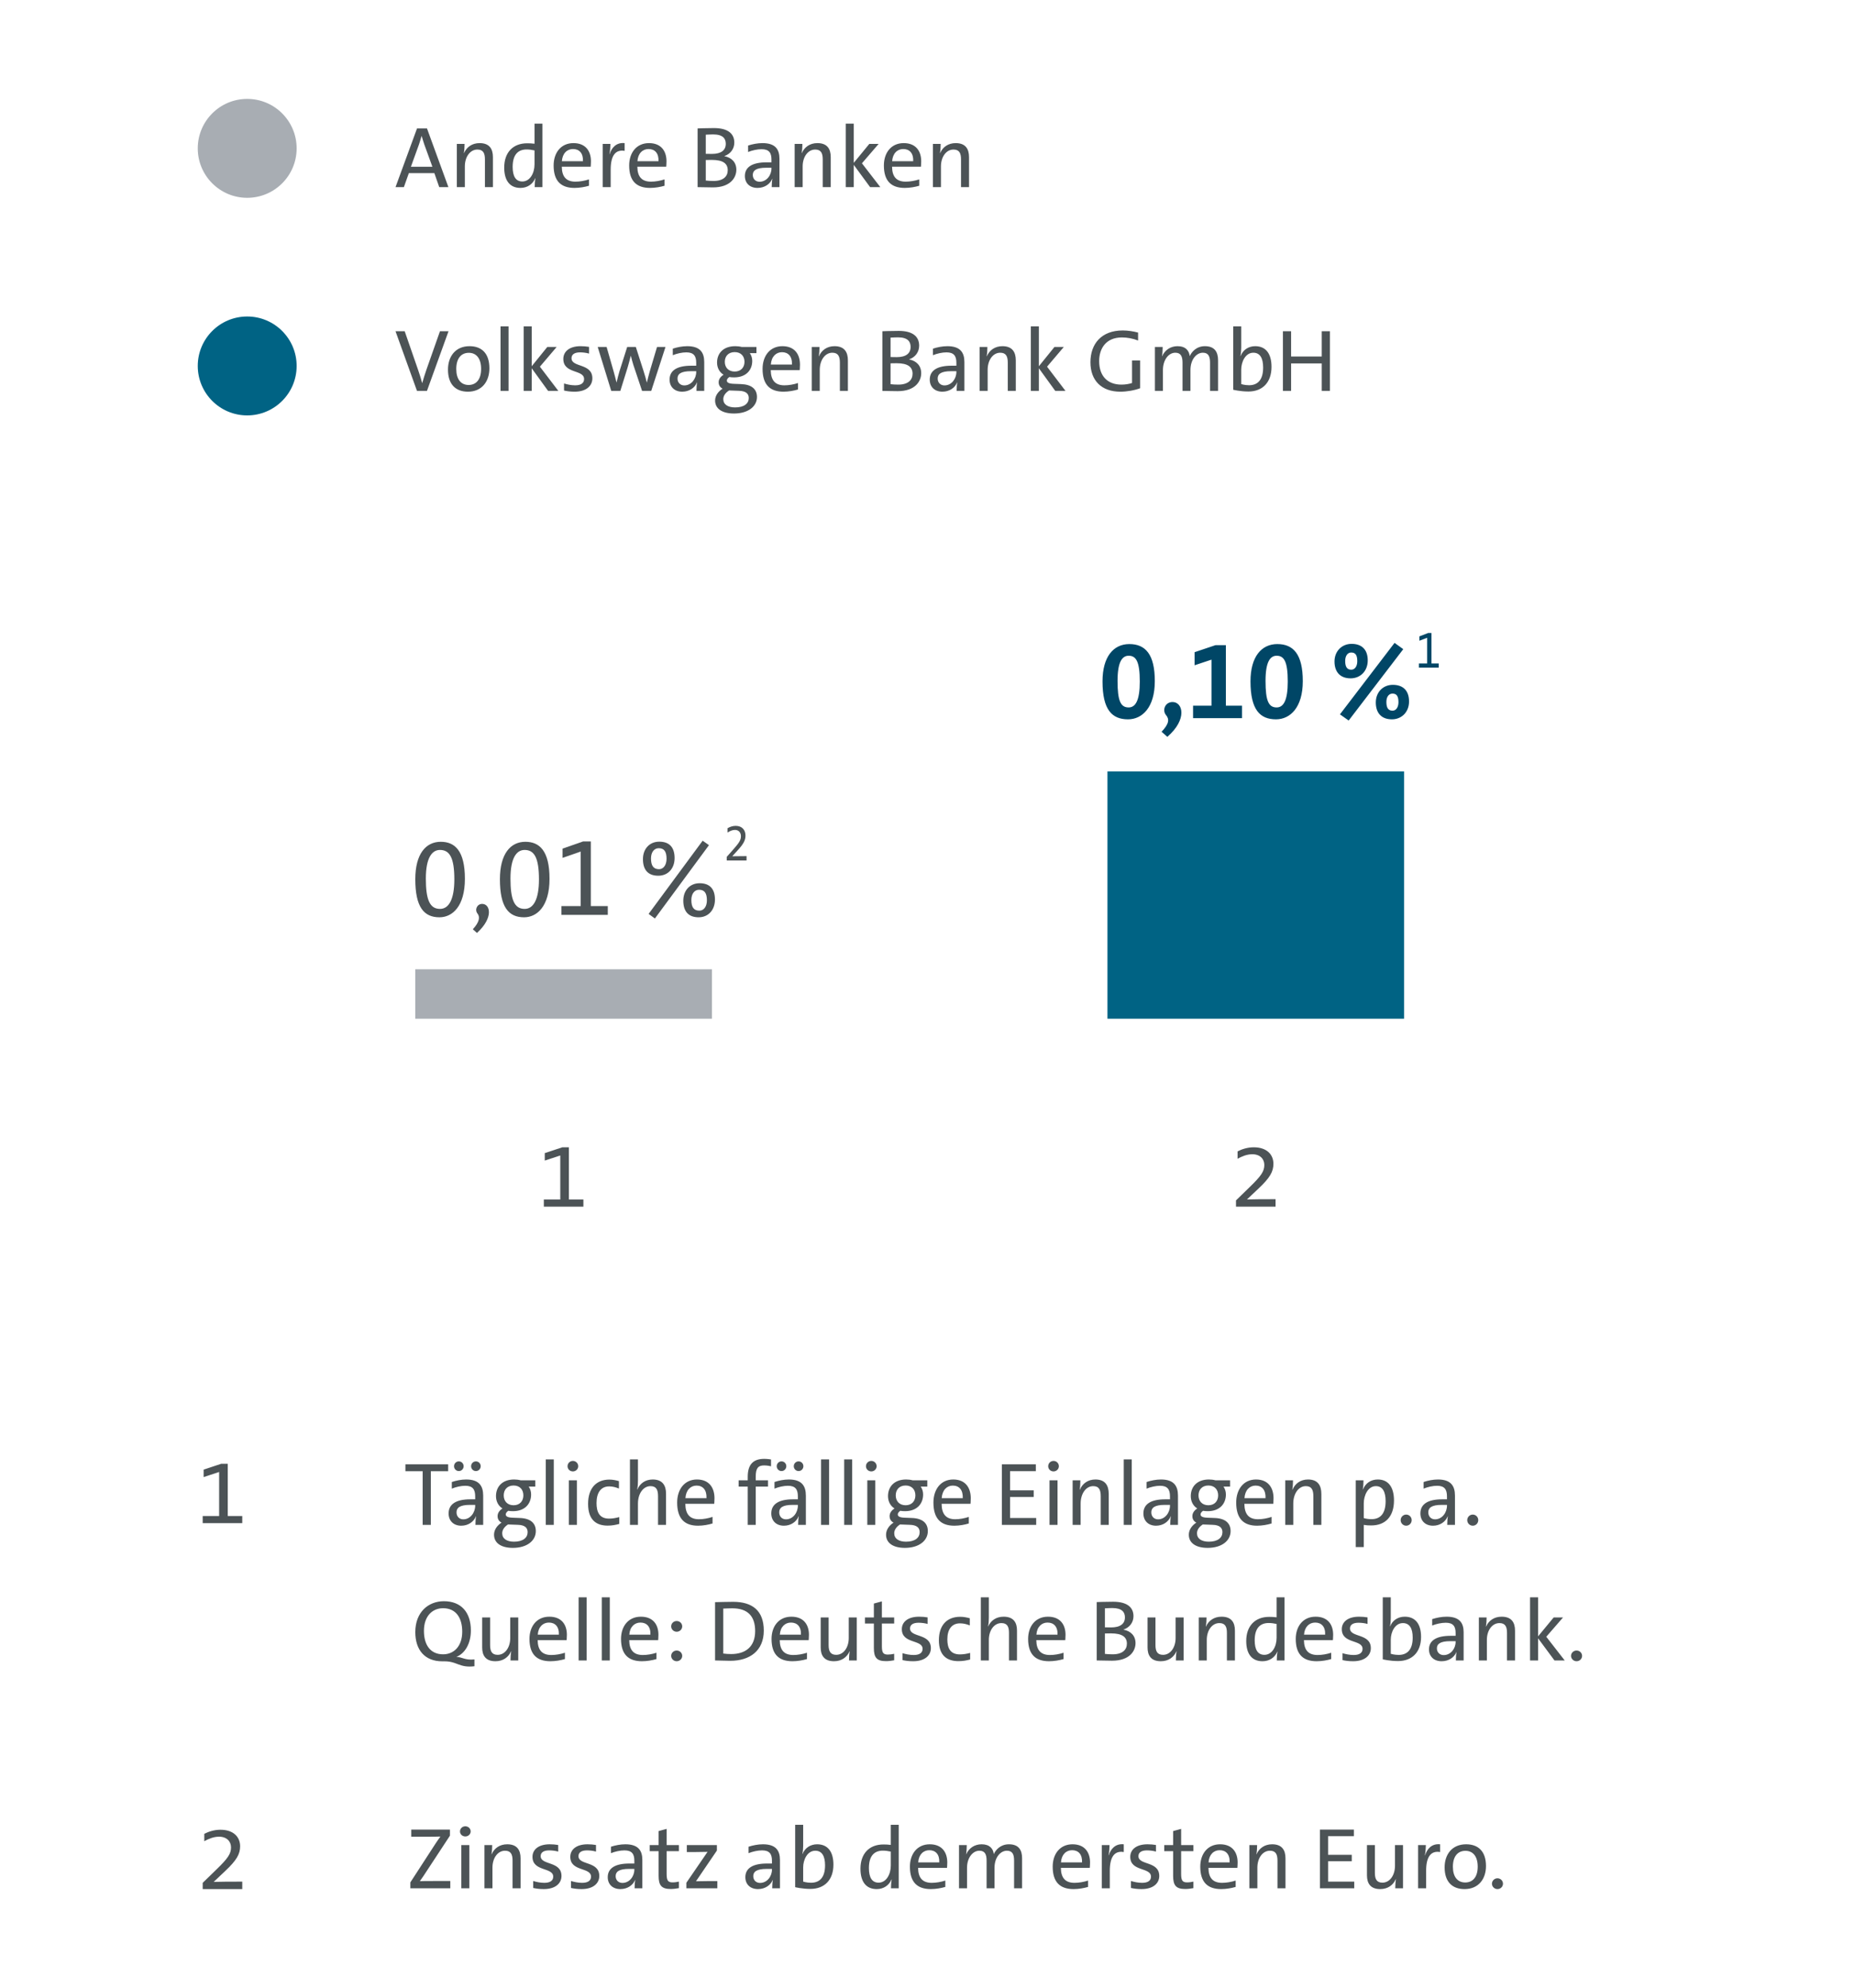 <?xml version="1.0" encoding="UTF-8"?>
<svg width="375px" height="402px" viewBox="0 0 375 402" version="1.1" xmlns="http://www.w3.org/2000/svg" xmlns:xlink="http://www.w3.org/1999/xlink">
    <!-- Generator: Sketch 52.2 (67145) - http://www.bohemiancoding.com/sketch -->
    <title>TG_Zinsvergleich_mobile</title>
    <desc>Created with Sketch.</desc>
    <g id="TG_Zinsvergleich_mobile" stroke="none" stroke-width="1" fill="none" fill-rule="evenodd">
        <rect fill="#FFFFFF" x="0" y="0" width="375" height="402"></rect>
        <polygon id="rect_1_mobil" fill="#006384" points="224 156 284 156 284 206 224 206"></polygon>
        <polygon id="rect_2_mobil" fill="#A8ADB3" points="84 196 144 196 144 206 84 206"></polygon>
        <circle id="Oval_1_mobil" fill="#A8ADB3" cx="50" cy="30" r="10"></circle>
        <circle id="Oval_2_mobil" fill="#006384" cx="50" cy="74" r="10"></circle>
        <path d="M90.696,37.842 L88.844,37.842 L87.856,35.009 L82.696,35.009 L81.69,37.842 L80,37.842 L84.35,25.968 L86.364,25.968 L90.696,37.842 Z M87.46,33.725 L85.806,29.169 C85.609,28.589 85.447,28.026 85.285,27.498 L85.267,27.498 C85.123,28.026 84.943,28.589 84.764,29.152 L83.11,33.725 L87.46,33.725 Z M99.702,37.842 L98.084,37.842 L98.084,32.23 C98.084,30.981 97.742,30.242 96.556,30.242 C95.1,30.242 94.021,31.702 94.021,33.655 L94.021,37.842 L92.404,37.842 L92.404,29.099 L93.967,29.099 C93.967,29.627 93.932,30.418 93.824,30.946 L93.86,30.946 C94.381,29.75 95.477,28.94 97.005,28.94 C99.001,28.94 99.702,30.119 99.702,31.773 L99.702,37.842 Z M109.715,37.842 L108.151,37.842 C108.151,37.349 108.187,36.575 108.294,36.065 L108.258,36.047 C107.773,37.226 106.677,38 105.274,38 C103.063,38 101.985,36.434 101.985,33.884 C101.985,30.858 103.728,28.976 106.623,28.976 C107.09,28.976 107.557,28.993 108.115,29.064 L108.115,25 L109.715,25 L109.715,37.842 Z M108.115,33.233 L108.115,30.418 C107.557,30.295 107.036,30.225 106.515,30.225 C104.825,30.225 103.693,31.227 103.693,33.743 C103.693,35.625 104.304,36.698 105.652,36.698 C107.18,36.698 108.115,35.045 108.115,33.233 Z M119.134,36.276 L119.134,37.56 C118.307,37.806 117.229,38 116.204,38 C113.454,38 111.98,36.593 111.98,33.461 C111.98,30.911 113.436,28.94 115.988,28.94 C118.469,28.94 119.53,30.576 119.53,32.617 C119.53,33.127 119.476,33.708 119.476,33.708 L113.633,33.708 C113.651,35.713 114.514,36.733 116.384,36.733 C117.3,36.733 118.253,36.558 119.134,36.276 Z M113.651,32.599 L117.912,32.599 C117.984,30.963 117.157,30.137 115.898,30.137 C114.73,30.137 113.759,30.981 113.651,32.599 Z M126.342,28.94 L126.342,30.506 C124.437,30.189 123.52,31.526 123.52,34.323 L123.52,37.842 L121.902,37.842 L121.902,29.099 L123.466,29.099 C123.466,29.644 123.412,30.453 123.269,31.175 L123.305,31.175 C123.682,29.961 124.581,28.765 126.342,28.94 Z M134.414,36.276 L134.414,37.56 C133.587,37.806 132.508,38 131.484,38 C128.733,38 127.259,36.593 127.259,33.461 C127.259,30.911 128.715,28.94 131.268,28.94 C133.749,28.94 134.809,30.576 134.809,32.617 C134.809,33.127 134.755,33.708 134.755,33.708 L128.913,33.708 C128.931,35.713 129.794,36.733 131.663,36.733 C132.58,36.733 133.533,36.558 134.414,36.276 Z M128.931,32.599 L133.191,32.599 C133.263,30.963 132.436,30.137 131.178,30.137 C130.01,30.137 129.039,30.981 128.931,32.599 Z M141.101,37.842 L141.101,25.968 C141.101,25.968 142.791,25.897 144.408,25.897 C147.249,25.897 148.525,27.041 148.525,28.835 C148.525,30.066 147.788,31.122 146.512,31.562 L146.512,31.579 C147.986,31.861 148.938,32.828 148.938,34.323 C148.938,35.889 147.77,37.894 144.193,37.894 C143.33,37.894 142.287,37.859 141.101,37.842 Z M142.755,27.234 L142.755,31.104 C143.096,31.122 143.42,31.122 143.995,31.122 C145.865,31.122 146.799,30.383 146.799,29.081 C146.799,28.026 146.224,27.181 144.247,27.181 C143.797,27.181 143.222,27.217 142.755,27.234 Z M142.755,32.353 L142.755,36.505 C143.078,36.558 143.797,36.593 144.319,36.593 C146.332,36.593 147.195,35.643 147.195,34.429 C147.195,33.092 146.278,32.336 143.977,32.336 C143.689,32.336 143.042,32.336 142.755,32.353 Z M157.657,37.842 L156.093,37.842 C156.093,37.226 156.129,36.645 156.219,36.171 L156.183,36.171 C155.751,37.226 154.637,38 153.217,38 C151.671,38 150.664,37.05 150.664,35.59 C150.664,33.76 152.192,32.828 155.05,32.828 L156.039,32.828 L156.039,32.248 C156.039,30.911 155.554,30.172 154.044,30.172 C153.181,30.172 152.138,30.401 151.311,30.735 L151.311,29.433 C152.174,29.152 153.217,28.94 154.223,28.94 C156.83,28.94 157.657,30.207 157.657,32.107 L157.657,37.842 Z M156.039,34.077 L156.039,33.919 L154.978,33.919 C152.911,33.919 152.264,34.499 152.264,35.379 C152.264,36.171 152.803,36.751 153.63,36.751 C155.068,36.751 156.039,35.414 156.039,34.077 Z M168.029,37.842 L166.411,37.842 L166.411,32.23 C166.411,30.981 166.07,30.242 164.883,30.242 C163.427,30.242 162.349,31.702 162.349,33.655 L162.349,37.842 L160.731,37.842 L160.731,29.099 L162.295,29.099 C162.295,29.627 162.259,30.418 162.151,30.946 L162.187,30.946 C162.708,29.75 163.805,28.94 165.333,28.94 C167.328,28.94 168.029,30.119 168.029,31.773 L168.029,37.842 Z M178.06,37.842 L175.993,37.842 L172.685,33.338 L172.685,37.842 L171.067,37.842 L171.067,25 L172.685,25 L172.685,32.934 L175.831,29.099 L177.718,29.099 L174.339,33.022 L178.06,37.842 Z M185.933,36.276 L185.933,37.56 C185.106,37.806 184.028,38 183.003,38 C180.253,38 178.779,36.593 178.779,33.461 C178.779,30.911 180.235,28.94 182.788,28.94 C185.268,28.94 186.329,30.576 186.329,32.617 C186.329,33.127 186.275,33.708 186.275,33.708 L180.433,33.708 C180.451,35.713 181.313,36.733 183.183,36.733 C184.1,36.733 185.053,36.558 185.933,36.276 Z M180.451,32.599 L184.711,32.599 C184.783,30.963 183.956,30.137 182.698,30.137 C181.529,30.137 180.559,30.981 180.451,32.599 Z M196,37.842 L194.382,37.842 L194.382,32.23 C194.382,30.981 194.041,30.242 192.854,30.242 C191.398,30.242 190.32,31.702 190.32,33.655 L190.32,37.842 L188.702,37.842 L188.702,29.099 L190.266,29.099 C190.266,29.627 190.23,30.418 190.122,30.946 L190.158,30.946 C190.679,29.75 191.776,28.94 193.304,28.94 C195.299,28.94 196,30.119 196,31.773 L196,37.842 Z" id="andere_mobil" fill="#4C5356"></path>
        <path d="M90.719,66.983 L86.359,79.044 L84.342,79.044 L80,66.983 L81.856,66.983 L84.576,74.827 C84.846,75.577 85.152,76.596 85.387,77.454 L85.405,77.454 C85.639,76.632 85.945,75.631 86.251,74.756 L88.99,66.983 L90.719,66.983 Z M98.988,74.47 C98.988,77.132 97.475,79.205 94.647,79.205 C92.214,79.205 90.611,77.775 90.611,74.738 C90.611,72.075 92.124,70.003 94.971,70.003 C97.403,70.003 98.988,71.432 98.988,74.47 Z M97.313,74.595 C97.313,72.522 96.376,71.343 94.827,71.343 C93.295,71.343 92.287,72.45 92.287,74.613 C92.287,76.685 93.223,77.847 94.791,77.847 C96.214,77.847 97.313,76.846 97.313,74.595 Z M102.862,79.044 L101.24,79.044 L101.24,66 L102.862,66 L102.862,79.044 Z M112.932,79.044 L110.86,79.044 L107.546,74.47 L107.546,79.044 L105.924,79.044 L105.924,66 L107.546,66 L107.546,74.059 L110.698,70.163 L112.59,70.163 L109.203,74.148 L112.932,79.044 Z M119.148,70.145 L119.148,71.503 C118.625,71.343 117.923,71.253 117.328,71.253 C116.175,71.253 115.599,71.7 115.599,72.433 C115.599,74.362 119.814,73.398 119.814,76.507 C119.814,77.99 118.625,79.205 116.229,79.205 C115.4,79.205 114.698,79.115 114.085,78.972 L114.085,77.543 C114.716,77.74 115.544,77.918 116.337,77.918 C117.562,77.918 118.139,77.436 118.139,76.65 C118.139,74.666 113.941,75.667 113.941,72.576 C113.941,71.146 115.094,70.003 117.436,70.003 C118.013,70.003 118.643,70.056 119.148,70.145 Z M134.605,70.163 L131.722,79.044 L129.867,79.044 L128.101,73.773 C127.921,73.183 127.741,72.54 127.597,71.95 L127.579,71.95 C127.399,72.701 127.182,73.487 126.966,74.237 L125.471,79.044 L123.633,79.044 L120.895,70.163 L122.697,70.163 L124.102,75.059 C124.318,75.863 124.552,76.685 124.696,77.329 L124.714,77.329 C124.876,76.596 125.093,75.774 125.309,75.041 L126.858,70.163 L128.606,70.163 L130.173,75.041 C130.515,76.131 130.677,76.703 130.822,77.346 L130.84,77.346 C131.002,76.614 131.2,75.953 131.434,75.059 L132.893,70.163 L134.605,70.163 Z M142.442,79.044 L140.874,79.044 C140.874,78.419 140.91,77.829 141,77.346 L140.964,77.346 C140.532,78.419 139.415,79.205 137.992,79.205 C136.442,79.205 135.434,78.24 135.434,76.757 C135.434,74.898 136.965,73.951 139.829,73.951 L140.82,73.951 L140.82,73.362 C140.82,72.004 140.334,71.253 138.82,71.253 C137.956,71.253 136.911,71.486 136.082,71.825 L136.082,70.503 C136.947,70.217 137.992,70.003 139.001,70.003 C141.613,70.003 142.442,71.289 142.442,73.219 L142.442,79.044 Z M140.82,75.22 L140.82,75.059 L139.757,75.059 C137.685,75.059 137.037,75.649 137.037,76.542 C137.037,77.346 137.577,77.936 138.406,77.936 C139.847,77.936 140.82,76.578 140.82,75.22 Z M152.999,71.414 L151.665,71.414 C151.99,71.879 152.152,72.415 152.152,72.987 C152.152,74.845 150.891,76.31 148.495,76.31 C148.134,76.31 147.828,76.292 147.522,76.239 C147.198,76.453 147.017,76.721 147.017,76.953 C147.017,77.329 147.36,77.579 148.423,77.614 L149.864,77.668 C152.026,77.74 153.107,78.687 153.107,80.277 C153.107,82.207 151.305,83.618 148.459,83.618 C146.099,83.618 144.639,82.671 144.639,80.992 C144.639,79.973 145.324,79.115 146.153,78.597 C145.612,78.293 145.36,77.865 145.36,77.293 C145.36,76.703 145.72,76.167 146.351,75.774 C145.45,75.22 145.036,74.291 145.036,73.308 C145.036,71.45 146.297,70.003 148.711,70.003 C149.179,70.003 149.63,70.056 150.026,70.163 L152.999,70.163 L152.999,71.414 Z M147.936,78.972 C147.774,78.972 147.612,78.972 147.468,78.955 C146.711,79.437 146.297,80.062 146.297,80.706 C146.297,81.796 147.234,82.385 148.693,82.385 C150.53,82.385 151.449,81.581 151.449,80.491 C151.449,79.634 150.909,79.062 149.432,79.026 L147.936,78.972 Z M150.585,73.165 C150.585,72.022 149.864,71.2 148.603,71.2 C147.342,71.2 146.603,72.022 146.603,73.165 C146.603,74.309 147.342,75.131 148.603,75.131 C149.846,75.131 150.585,74.309 150.585,73.165 Z M161.412,77.454 L161.412,78.758 C160.583,79.008 159.502,79.205 158.475,79.205 C155.719,79.205 154.242,77.775 154.242,74.595 C154.242,72.004 155.701,70.003 158.259,70.003 C160.745,70.003 161.808,71.664 161.808,73.737 C161.808,74.255 161.754,74.845 161.754,74.845 L155.899,74.845 C155.917,76.882 156.782,77.918 158.655,77.918 C159.574,77.918 160.529,77.74 161.412,77.454 Z M155.917,73.719 L160.187,73.719 C160.259,72.057 159.43,71.218 158.169,71.218 C156.998,71.218 156.025,72.075 155.917,73.719 Z M171.5,79.044 L169.879,79.044 L169.879,73.344 C169.879,72.075 169.537,71.325 168.348,71.325 C166.888,71.325 165.808,72.808 165.808,74.791 L165.808,79.044 L164.186,79.044 L164.186,70.163 L165.754,70.163 C165.754,70.699 165.717,71.503 165.609,72.04 L165.645,72.04 C166.168,70.824 167.267,70.003 168.798,70.003 C170.798,70.003 171.5,71.2 171.5,72.879 L171.5,79.044 Z M178.472,79.044 L178.472,66.983 C178.472,66.983 180.166,66.911 181.787,66.911 C184.634,66.911 185.913,68.073 185.913,69.895 C185.913,71.146 185.174,72.218 183.895,72.665 L183.895,72.683 C185.372,72.969 186.327,73.951 186.327,75.47 C186.327,77.061 185.156,79.098 181.571,79.098 C180.706,79.098 179.661,79.062 178.472,79.044 Z M180.13,68.269 L180.13,72.2 C180.472,72.218 180.796,72.218 181.373,72.218 C183.246,72.218 184.183,71.468 184.183,70.145 C184.183,69.073 183.607,68.216 181.625,68.216 C181.175,68.216 180.598,68.251 180.13,68.269 Z M180.13,73.469 L180.13,77.686 C180.454,77.74 181.175,77.775 181.697,77.775 C183.715,77.775 184.58,76.81 184.58,75.577 C184.58,74.219 183.661,73.451 181.355,73.451 C181.067,73.451 180.418,73.451 180.13,73.469 Z M195.065,79.044 L193.497,79.044 C193.497,78.419 193.533,77.829 193.623,77.346 L193.587,77.346 C193.155,78.419 192.038,79.205 190.615,79.205 C189.065,79.205 188.057,78.24 188.057,76.757 C188.057,74.898 189.588,73.951 192.452,73.951 L193.443,73.951 L193.443,73.362 C193.443,72.004 192.957,71.253 191.444,71.253 C190.579,71.253 189.534,71.486 188.705,71.825 L188.705,70.503 C189.57,70.217 190.615,70.003 191.624,70.003 C194.236,70.003 195.065,71.289 195.065,73.219 L195.065,79.044 Z M193.443,75.22 L193.443,75.059 L192.38,75.059 C190.309,75.059 189.66,75.649 189.66,76.542 C189.66,77.346 190.2,77.936 191.029,77.936 C192.47,77.936 193.443,76.578 193.443,75.22 Z M205.46,79.044 L203.838,79.044 L203.838,73.344 C203.838,72.075 203.496,71.325 202.307,71.325 C200.848,71.325 199.767,72.808 199.767,74.791 L199.767,79.044 L198.145,79.044 L198.145,70.163 L199.713,70.163 C199.713,70.699 199.677,71.503 199.568,72.04 L199.605,72.04 C200.127,70.824 201.226,70.003 202.757,70.003 C204.757,70.003 205.46,71.2 205.46,72.879 L205.46,79.044 Z M215.512,79.044 L213.44,79.044 L210.126,74.47 L210.126,79.044 L208.504,79.044 L208.504,66 L210.126,66 L210.126,74.059 L213.278,70.163 L215.17,70.163 L211.783,74.148 L215.512,79.044 Z M230.609,72.897 L230.609,78.508 C229.402,78.955 227.925,79.205 226.592,79.205 C222.79,79.205 220.556,76.935 220.556,73.255 C220.556,69.52 222.79,66.822 227.096,66.822 C228.141,66.822 229.258,67.001 230.195,67.251 L230.195,68.859 C229.168,68.448 227.979,68.234 226.934,68.234 C223.655,68.234 222.322,70.521 222.322,73.022 C222.322,76.024 223.997,77.775 226.826,77.775 C227.637,77.775 228.321,77.65 228.97,77.454 L228.97,72.897 L230.609,72.897 Z M246.373,79.044 L244.751,79.044 L244.751,73.344 C244.751,72.075 244.427,71.325 243.292,71.325 C242.013,71.325 240.788,72.665 240.788,74.827 L240.788,79.044 L239.184,79.044 L239.184,73.344 C239.184,72.075 238.842,71.325 237.725,71.325 C236.356,71.325 235.221,72.79 235.221,74.827 L235.221,79.044 L233.6,79.044 L233.6,70.163 L235.167,70.163 C235.167,70.699 235.131,71.503 235.041,72.04 L235.059,72.057 C235.581,70.807 236.734,70.003 238.176,70.003 C239.815,70.003 240.518,70.914 240.644,72.022 C241.004,71.182 241.977,70.003 243.706,70.003 C245.706,70.003 246.373,71.2 246.373,72.879 L246.373,79.044 Z M251.057,66 L251.057,70.306 C251.057,70.824 251.003,71.521 250.894,71.968 L250.931,71.986 C251.417,70.735 252.534,70.003 253.885,70.003 C255.993,70.003 257.182,71.468 257.182,74.184 C257.182,77.293 255.398,79.169 252.516,79.169 C250.858,79.169 249.435,78.812 249.435,78.812 L249.435,66 L251.057,66 Z M251.057,74.738 L251.057,77.668 C251.057,77.668 251.759,77.9 252.642,77.9 C254.335,77.9 255.488,76.882 255.488,74.327 C255.488,72.415 254.858,71.325 253.507,71.325 C251.885,71.325 251.057,73.201 251.057,74.738 Z M269,79.044 L267.343,79.044 L267.343,73.487 L261.145,73.487 L261.145,79.044 L259.488,79.044 L259.488,66.983 L261.145,66.983 L261.145,72.093 L267.343,72.093 L267.343,66.983 L269,66.983 L269,79.044 Z" id="VWFS_mobil" fill="#4C5356"></path>
        <polygon id="1_01_mobil" fill="#4C5356" points="49 308 41 308 41 306.56 44.324 306.56 44.324 297.653 41.188 298.684 41.188 297.173 44.737 296 46.07 296 46.07 306.56 49 306.56"></polygon>
        <path d="M49,382 L41,382 L41,380.737 L43.685,378.123 C46.146,375.754 46.728,374.842 46.728,373.561 C46.728,372.368 45.864,371.404 44.305,371.404 C43.197,371.404 42.183,371.842 41.319,372.316 L41.319,370.825 C42.127,370.404 43.291,370 44.587,370 C47.235,370 48.568,371.474 48.568,373.333 C48.568,374.895 47.911,376.123 45.545,378.351 L43.254,380.509 L43.216,380.544 C44.399,380.509 46.333,380.491 49,380.491 L49,382 Z" id="2_mobil" fill="#4C5356"></path>
        <polygon id="1_1_mobil" fill="#4C5356" points="118 244 110 244 110 242.56 113.324 242.56 113.324 233.653 110.188 234.684 110.188 233.173 113.737 232 115.07 232 115.07 242.56 118 242.56"></polygon>
        <path d="M258,244 L250,244 L250,242.737 L252.685,240.123 C255.146,237.754 255.728,236.842 255.728,235.561 C255.728,234.368 254.864,233.404 253.305,233.404 C252.197,233.404 251.183,233.842 250.319,234.316 L250.319,232.825 C251.127,232.404 252.291,232 253.587,232 C256.235,232 257.568,233.474 257.568,235.333 C257.568,236.895 256.911,238.123 254.545,240.351 L252.254,242.509 L252.216,242.544 C253.399,242.509 255.333,242.491 258,242.491 L258,244 Z" id="2_2_mobil" fill="#4C5356"></path>
        <path d="M90.648,297.504 L87.142,297.504 L87.142,308.355 L85.488,308.355 L85.488,297.504 L82,297.504 L82,296.107 L90.648,296.107 L90.648,297.504 Z M97.732,308.355 L96.168,308.355 C96.168,307.72 96.204,307.121 96.294,306.631 L96.258,306.631 C95.827,307.72 94.712,308.518 93.291,308.518 C91.745,308.518 90.738,307.538 90.738,306.032 C90.738,304.145 92.267,303.183 95.125,303.183 L96.114,303.183 L96.114,302.585 C96.114,301.206 95.629,300.444 94.118,300.444 C93.255,300.444 92.213,300.679 91.386,301.024 L91.386,299.681 C92.249,299.391 93.291,299.173 94.298,299.173 C96.905,299.173 97.732,300.48 97.732,302.44 L97.732,308.355 Z M96.114,304.472 L96.114,304.308 L95.053,304.308 C92.986,304.308 92.338,304.907 92.338,305.815 C92.338,306.631 92.878,307.23 93.705,307.23 C95.143,307.23 96.114,305.851 96.114,304.472 Z M97.229,296.488 C97.229,297.032 96.797,297.468 96.258,297.468 C95.719,297.468 95.287,297.032 95.287,296.488 C95.287,295.944 95.719,295.508 96.258,295.508 C96.797,295.508 97.229,295.944 97.229,296.488 Z M93.777,296.488 C93.777,297.032 93.345,297.468 92.806,297.468 C92.267,297.468 91.835,297.032 91.835,296.488 C91.835,295.944 92.267,295.508 92.806,295.508 C93.345,295.508 93.777,295.944 93.777,296.488 Z M108.269,300.607 L106.938,300.607 C107.262,301.079 107.424,301.623 107.424,302.204 C107.424,304.091 106.165,305.579 103.774,305.579 C103.414,305.579 103.108,305.56 102.803,305.506 C102.479,305.724 102.299,305.996 102.299,306.232 C102.299,306.613 102.641,306.867 103.702,306.903 L105.14,306.958 C107.298,307.03 108.377,307.992 108.377,309.607 C108.377,311.567 106.579,313 103.738,313 C101.382,313 99.926,312.038 99.926,310.333 C99.926,309.298 100.609,308.427 101.436,307.901 C100.897,307.593 100.645,307.157 100.645,306.577 C100.645,305.978 101.005,305.433 101.634,305.034 C100.735,304.472 100.322,303.528 100.322,302.53 C100.322,300.643 101.58,299.173 103.989,299.173 C104.457,299.173 104.906,299.228 105.302,299.337 L108.269,299.337 L108.269,300.607 Z M103.216,308.282 C103.055,308.282 102.893,308.282 102.749,308.264 C101.994,308.754 101.58,309.389 101.58,310.042 C101.58,311.149 102.515,311.748 103.971,311.748 C105.805,311.748 106.722,310.931 106.722,309.825 C106.722,308.954 106.183,308.373 104.709,308.337 L103.216,308.282 Z M105.859,302.385 C105.859,301.224 105.14,300.389 103.882,300.389 C102.623,300.389 101.886,301.224 101.886,302.385 C101.886,303.546 102.623,304.381 103.882,304.381 C105.122,304.381 105.859,303.546 105.859,302.385 Z M112.009,308.355 L110.39,308.355 L110.39,295.109 L112.009,295.109 L112.009,308.355 Z M116.953,296.488 C116.953,297.069 116.468,297.54 115.874,297.54 C115.281,297.54 114.795,297.087 114.795,296.488 C114.795,295.889 115.281,295.417 115.874,295.417 C116.468,295.417 116.953,295.889 116.953,296.488 Z M116.683,308.355 L115.065,308.355 L115.065,299.337 L116.683,299.337 L116.683,308.355 Z M125.26,306.776 L125.26,308.155 C124.523,308.355 123.821,308.5 122.904,308.5 C120.729,308.5 118.949,307.466 118.949,304.109 C118.949,300.97 120.567,299.192 123.264,299.192 C123.947,299.192 124.612,299.337 125.188,299.5 L125.188,301.006 C124.541,300.734 123.911,300.571 123.21,300.571 C121.538,300.571 120.657,301.841 120.657,303.927 C120.657,305.688 121.196,307.085 123.192,307.085 C123.929,307.085 124.559,306.958 125.26,306.776 Z M134.717,308.355 L133.099,308.355 L133.099,302.548 C133.099,301.278 132.757,300.516 131.571,300.516 C130.096,300.516 129.036,302.04 129.036,304.036 L129.036,308.355 L127.417,308.355 L127.417,295.109 L129.036,295.109 L129.036,299.391 C129.036,299.972 129,300.698 128.874,301.188 L128.91,301.206 C129.431,299.972 130.528,299.173 132.02,299.173 C134.07,299.173 134.717,300.462 134.717,302.058 L134.717,308.355 Z M144.121,306.74 L144.121,308.065 C143.294,308.319 142.215,308.518 141.19,308.518 C138.439,308.518 136.965,307.067 136.965,303.837 C136.965,301.206 138.421,299.173 140.974,299.173 C143.455,299.173 144.516,300.861 144.516,302.966 C144.516,303.492 144.462,304.091 144.462,304.091 L138.619,304.091 C138.637,306.159 139.5,307.212 141.37,307.212 C142.287,307.212 143.24,307.03 144.121,306.74 Z M138.637,302.948 L142.898,302.948 C142.97,301.26 142.143,300.407 140.884,300.407 C139.716,300.407 138.745,301.278 138.637,302.948 Z M155.34,299.337 L155.34,300.607 L152.859,300.607 L152.859,308.355 L151.241,308.355 L151.241,300.607 L149.407,300.607 L149.407,299.337 L151.241,299.337 L151.241,298.629 C151.241,296.052 152.427,295 154.585,295 C155.304,295 155.952,295.127 155.952,295.127 L155.952,296.506 C155.952,296.506 155.286,296.325 154.567,296.325 C153.308,296.325 152.859,296.942 152.859,298.575 L152.859,299.337 L155.34,299.337 Z M163,308.355 L161.435,308.355 C161.435,307.72 161.471,307.121 161.561,306.631 L161.525,306.631 C161.094,307.72 159.979,308.518 158.559,308.518 C157.012,308.518 156.005,307.538 156.005,306.032 C156.005,304.145 157.534,303.183 160.393,303.183 L161.381,303.183 L161.381,302.585 C161.381,301.206 160.896,300.444 159.386,300.444 C158.523,300.444 157.48,300.679 156.653,301.024 L156.653,299.681 C157.516,299.391 158.559,299.173 159.565,299.173 C162.173,299.173 163,300.48 163,302.44 L163,308.355 Z M161.381,304.472 L161.381,304.308 L160.321,304.308 C158.253,304.308 157.606,304.907 157.606,305.815 C157.606,306.631 158.145,307.23 158.972,307.23 C160.411,307.23 161.381,305.851 161.381,304.472 Z M162.496,296.488 C162.496,297.032 162.065,297.468 161.525,297.468 C160.986,297.468 160.554,297.032 160.554,296.488 C160.554,295.944 160.986,295.508 161.525,295.508 C162.065,295.508 162.496,295.944 162.496,296.488 Z M159.044,296.488 C159.044,297.032 158.613,297.468 158.073,297.468 C157.534,297.468 157.102,297.032 157.102,296.488 C157.102,295.944 157.534,295.508 158.073,295.508 C158.613,295.508 159.044,295.944 159.044,296.488 Z M167.692,308.355 L166.074,308.355 L166.074,295.109 L167.692,295.109 L167.692,308.355 Z M172.367,308.355 L170.749,308.355 L170.749,295.109 L172.367,295.109 L172.367,308.355 Z M177.312,296.488 C177.312,297.069 176.826,297.54 176.233,297.54 C175.64,297.54 175.154,297.087 175.154,296.488 C175.154,295.889 175.64,295.417 176.233,295.417 C176.826,295.417 177.312,295.889 177.312,296.488 Z M177.042,308.355 L175.424,308.355 L175.424,299.337 L177.042,299.337 L177.042,308.355 Z M187.56,300.607 L186.23,300.607 C186.553,301.079 186.715,301.623 186.715,302.204 C186.715,304.091 185.457,305.579 183.065,305.579 C182.706,305.579 182.4,305.56 182.094,305.506 C181.771,305.724 181.591,305.996 181.591,306.232 C181.591,306.613 181.933,306.867 182.993,306.903 L184.432,306.958 C186.589,307.03 187.668,307.992 187.668,309.607 C187.668,311.567 185.87,313 183.029,313 C180.674,313 179.218,312.038 179.218,310.333 C179.218,309.298 179.901,308.427 180.728,307.901 C180.188,307.593 179.937,307.157 179.937,306.577 C179.937,305.978 180.296,305.433 180.926,305.034 C180.027,304.472 179.613,303.528 179.613,302.53 C179.613,300.643 180.872,299.173 183.281,299.173 C183.749,299.173 184.198,299.228 184.594,299.337 L187.56,299.337 L187.56,300.607 Z M182.508,308.282 C182.346,308.282 182.184,308.282 182.04,308.264 C181.285,308.754 180.872,309.389 180.872,310.042 C180.872,311.149 181.807,311.748 183.263,311.748 C185.097,311.748 186.014,310.931 186.014,309.825 C186.014,308.954 185.475,308.373 184,308.337 L182.508,308.282 Z M185.151,302.385 C185.151,301.224 184.432,300.389 183.173,300.389 C181.915,300.389 181.177,301.224 181.177,302.385 C181.177,303.546 181.915,304.381 183.173,304.381 C184.414,304.381 185.151,303.546 185.151,302.385 Z M195.957,306.74 L195.957,308.065 C195.13,308.319 194.051,308.518 193.026,308.518 C190.275,308.518 188.801,307.067 188.801,303.837 C188.801,301.206 190.257,299.173 192.81,299.173 C195.292,299.173 196.352,300.861 196.352,302.966 C196.352,303.492 196.299,304.091 196.299,304.091 L190.455,304.091 C190.473,306.159 191.336,307.212 193.206,307.212 C194.123,307.212 195.076,307.03 195.957,306.74 Z M190.473,302.948 L194.734,302.948 C194.806,301.26 193.979,300.407 192.721,300.407 C191.552,300.407 190.581,301.278 190.473,302.948 Z M209.586,308.355 L202.645,308.355 L202.645,296.107 L209.514,296.107 L209.514,297.486 L204.3,297.486 L204.3,301.369 L209.082,301.369 L209.082,302.712 L204.3,302.712 L204.3,306.958 L209.586,306.958 L209.586,308.355 Z M214.171,296.488 C214.171,297.069 213.685,297.54 213.092,297.54 C212.498,297.54 212.013,297.087 212.013,296.488 C212.013,295.889 212.498,295.417 213.092,295.417 C213.685,295.417 214.171,295.889 214.171,296.488 Z M213.901,308.355 L212.283,308.355 L212.283,299.337 L213.901,299.337 L213.901,308.355 Z M224.257,308.355 L222.639,308.355 L222.639,302.567 C222.639,301.278 222.298,300.516 221.111,300.516 C219.654,300.516 218.576,302.022 218.576,304.036 L218.576,308.355 L216.957,308.355 L216.957,299.337 L218.522,299.337 C218.522,299.881 218.486,300.698 218.378,301.242 L218.414,301.242 C218.935,300.008 220.032,299.173 221.56,299.173 C223.556,299.173 224.257,300.389 224.257,302.095 L224.257,308.355 Z M228.914,308.355 L227.296,308.355 L227.296,295.109 L228.914,295.109 L228.914,308.355 Z M238.264,308.355 L236.699,308.355 C236.699,307.72 236.735,307.121 236.825,306.631 L236.789,306.631 C236.358,307.72 235.243,308.518 233.823,308.518 C232.276,308.518 231.27,307.538 231.27,306.032 C231.27,304.145 232.798,303.183 235.657,303.183 L236.646,303.183 L236.646,302.585 C236.646,301.206 236.16,300.444 234.65,300.444 C233.787,300.444 232.744,300.679 231.917,301.024 L231.917,299.681 C232.78,299.391 233.823,299.173 234.83,299.173 C237.437,299.173 238.264,300.48 238.264,302.44 L238.264,308.355 Z M236.646,304.472 L236.646,304.308 L235.585,304.308 C233.517,304.308 232.87,304.907 232.87,305.815 C232.87,306.631 233.409,307.23 234.236,307.23 C235.675,307.23 236.646,305.851 236.646,304.472 Z M248.8,300.607 L247.469,300.607 C247.793,301.079 247.955,301.623 247.955,302.204 C247.955,304.091 246.696,305.579 244.305,305.579 C243.945,305.579 243.64,305.56 243.334,305.506 C243.01,305.724 242.831,305.996 242.831,306.232 C242.831,306.613 243.172,306.867 244.233,306.903 L245.671,306.958 C247.829,307.03 248.908,307.992 248.908,309.607 C248.908,311.567 247.11,313 244.269,313 C241.914,313 240.457,312.038 240.457,310.333 C240.457,309.298 241.141,308.427 241.968,307.901 C241.428,307.593 241.176,307.157 241.176,306.577 C241.176,305.978 241.536,305.433 242.165,305.034 C241.266,304.472 240.853,303.528 240.853,302.53 C240.853,300.643 242.111,299.173 244.521,299.173 C244.988,299.173 245.438,299.228 245.833,299.337 L248.8,299.337 L248.8,300.607 Z M243.748,308.282 C243.586,308.282 243.424,308.282 243.28,308.264 C242.525,308.754 242.111,309.389 242.111,310.042 C242.111,311.149 243.046,311.748 244.503,311.748 C246.337,311.748 247.254,310.931 247.254,309.825 C247.254,308.954 246.714,308.373 245.24,308.337 L243.748,308.282 Z M246.391,302.385 C246.391,301.224 245.671,300.389 244.413,300.389 C243.154,300.389 242.417,301.224 242.417,302.385 C242.417,303.546 243.154,304.381 244.413,304.381 C245.653,304.381 246.391,303.546 246.391,302.385 Z M257.197,306.74 L257.197,308.065 C256.37,308.319 255.291,308.518 254.266,308.518 C251.515,308.518 250.041,307.067 250.041,303.837 C250.041,301.206 251.497,299.173 254.05,299.173 C256.531,299.173 257.592,300.861 257.592,302.966 C257.592,303.492 257.538,304.091 257.538,304.091 L251.695,304.091 C251.713,306.159 252.576,307.212 254.446,307.212 C255.363,307.212 256.316,307.03 257.197,306.74 Z M251.713,302.948 L255.974,302.948 C256.046,301.26 255.219,300.407 253.96,300.407 C252.792,300.407 251.821,301.278 251.713,302.948 Z M267.265,308.355 L265.647,308.355 L265.647,302.567 C265.647,301.278 265.306,300.516 264.119,300.516 C262.663,300.516 261.584,302.022 261.584,304.036 L261.584,308.355 L259.966,308.355 L259.966,299.337 L261.53,299.337 C261.53,299.881 261.494,300.698 261.386,301.242 L261.422,301.242 C261.943,300.008 263.04,299.173 264.568,299.173 C266.564,299.173 267.265,300.389 267.265,302.095 L267.265,308.355 Z M275.842,312.837 L274.224,312.837 L274.224,299.337 L275.788,299.337 C275.788,299.845 275.752,300.661 275.644,301.169 L275.68,301.188 C276.183,299.935 277.262,299.173 278.683,299.173 C280.768,299.173 281.955,300.661 281.955,303.419 C281.955,306.631 280.247,308.464 277.352,308.464 C276.795,308.464 276.363,308.446 275.842,308.355 L275.842,312.837 Z M275.842,304 L275.842,306.976 C276.309,307.121 276.813,307.194 277.424,307.194 C279.114,307.194 280.265,306.159 280.265,303.565 C280.265,301.623 279.636,300.516 278.287,300.516 C276.669,300.516 275.842,302.421 275.842,304 Z M285.533,307.393 C285.533,308.01 285.048,308.518 284.418,308.518 C283.807,308.518 283.304,308.01 283.304,307.393 C283.304,306.776 283.807,306.268 284.418,306.268 C285.048,306.268 285.533,306.776 285.533,307.393 Z M294.289,308.355 L292.725,308.355 C292.725,307.72 292.761,307.121 292.851,306.631 L292.815,306.631 C292.383,307.72 291.269,308.518 289.848,308.518 C288.302,308.518 287.295,307.538 287.295,306.032 C287.295,304.145 288.823,303.183 291.682,303.183 L292.671,303.183 L292.671,302.585 C292.671,301.206 292.186,300.444 290.675,300.444 C289.812,300.444 288.769,300.679 287.942,301.024 L287.942,299.681 C288.805,299.391 289.848,299.173 290.855,299.173 C293.462,299.173 294.289,300.48 294.289,302.44 L294.289,308.355 Z M292.671,304.472 L292.671,304.308 L291.61,304.308 C289.543,304.308 288.895,304.907 288.895,305.815 C288.895,306.631 289.435,307.23 290.262,307.23 C291.7,307.23 292.671,305.851 292.671,304.472 Z M299,307.393 C299,308.01 298.515,308.518 297.885,308.518 C297.274,308.518 296.77,308.01 296.77,307.393 C296.77,306.776 297.274,306.268 297.885,306.268 C298.515,306.268 299,306.776 299,307.393 Z" id="taeglich_mobil" fill="#4C5356"></path>
        <path d="M91.079,381.842 L83,381.842 L83,380.645 L88.092,372.8 C88.434,372.29 88.722,371.85 89.081,371.375 C88.506,371.392 87.678,371.41 86.419,371.41 L83.18,371.41 L83.18,369.968 L91.007,369.968 L91.007,371.199 L85.645,379.361 L84.925,380.399 C85.303,380.364 86.383,380.364 87.948,380.364 L91.079,380.364 L91.079,381.842 Z M95.199,370.337 C95.199,370.9 94.713,371.357 94.119,371.357 C93.526,371.357 93.04,370.917 93.04,370.337 C93.04,369.756 93.526,369.299 94.119,369.299 C94.713,369.299 95.199,369.756 95.199,370.337 Z M94.929,381.842 L93.31,381.842 L93.31,373.099 L94.929,373.099 L94.929,381.842 Z M105.293,381.842 L103.673,381.842 L103.673,376.23 C103.673,374.981 103.331,374.242 102.144,374.242 C100.686,374.242 99.607,375.702 99.607,377.655 L99.607,381.842 L97.988,381.842 L97.988,373.099 L99.553,373.099 C99.553,373.627 99.517,374.418 99.409,374.946 L99.445,374.946 C99.967,373.75 101.064,372.94 102.594,372.94 C104.591,372.94 105.293,374.119 105.293,375.773 L105.293,381.842 Z M112.903,373.081 L112.903,374.418 C112.382,374.26 111.68,374.172 111.086,374.172 C109.935,374.172 109.359,374.612 109.359,375.333 C109.359,377.233 113.569,376.283 113.569,379.344 C113.569,380.804 112.382,382 109.989,382 C109.161,382 108.459,381.912 107.847,381.771 L107.847,380.364 C108.477,380.558 109.305,380.733 110.096,380.733 C111.32,380.733 111.896,380.258 111.896,379.484 C111.896,377.532 107.703,378.517 107.703,375.474 C107.703,374.066 108.855,372.94 111.194,372.94 C111.77,372.94 112.399,372.993 112.903,373.081 Z M120.55,373.081 L120.55,374.418 C120.028,374.26 119.327,374.172 118.733,374.172 C117.581,374.172 117.006,374.612 117.006,375.333 C117.006,377.233 121.216,376.283 121.216,379.344 C121.216,380.804 120.028,382 117.635,382 C116.808,382 116.106,381.912 115.494,381.771 L115.494,380.364 C116.124,380.558 116.952,380.733 117.743,380.733 C118.967,380.733 119.542,380.258 119.542,379.484 C119.542,377.532 115.35,378.517 115.35,375.474 C115.35,374.066 116.502,372.94 118.841,372.94 C119.417,372.94 120.046,372.993 120.55,373.081 Z M129.924,381.842 L128.359,381.842 C128.359,381.226 128.395,380.645 128.485,380.171 L128.449,380.171 C128.017,381.226 126.901,382 125.48,382 C123.933,382 122.925,381.05 122.925,379.59 C122.925,377.76 124.454,376.828 127.315,376.828 L128.305,376.828 L128.305,376.248 C128.305,374.911 127.819,374.172 126.308,374.172 C125.444,374.172 124.4,374.401 123.573,374.735 L123.573,373.433 C124.436,373.152 125.48,372.94 126.488,372.94 C129.096,372.94 129.924,374.207 129.924,376.107 L129.924,381.842 Z M128.305,378.077 L128.305,377.919 L127.243,377.919 C125.174,377.919 124.526,378.499 124.526,379.379 C124.526,380.171 125.066,380.751 125.894,380.751 C127.333,380.751 128.305,379.414 128.305,378.077 Z M137.319,380.487 L137.319,381.806 C136.779,381.912 136.203,381.982 135.664,381.982 C133.792,381.982 133.217,381.244 133.217,379.326 L133.217,374.33 L131.417,374.33 L131.417,373.099 L133.217,373.099 L133.217,370.267 L134.836,369.827 L134.836,373.099 L137.319,373.099 L137.319,374.33 L134.836,374.33 L134.836,378.939 C134.836,380.258 135.106,380.645 136.041,380.645 C136.473,380.645 136.941,380.575 137.319,380.487 Z M145.092,381.842 L138.83,381.842 L138.83,380.716 L143.112,374.471 C142.609,374.488 141.727,374.506 140.755,374.506 L138.92,374.506 L138.92,373.099 L145.002,373.099 L145.002,374.207 L140.773,380.417 C141.259,380.399 142.411,380.382 143.202,380.382 L145.092,380.382 L145.092,381.842 Z M157.758,381.842 L156.193,381.842 C156.193,381.226 156.229,380.645 156.319,380.171 L156.283,380.171 C155.851,381.226 154.735,382 153.314,382 C151.767,382 150.759,381.05 150.759,379.59 C150.759,377.76 152.289,376.828 155.149,376.828 L156.139,376.828 L156.139,376.248 C156.139,374.911 155.653,374.172 154.142,374.172 C153.278,374.172 152.235,374.401 151.407,374.735 L151.407,373.433 C152.271,373.152 153.314,372.94 154.322,372.94 C156.931,372.94 157.758,374.207 157.758,376.107 L157.758,381.842 Z M156.139,378.077 L156.139,377.919 L155.077,377.919 C153.008,377.919 152.36,378.499 152.36,379.379 C152.36,380.171 152.9,380.751 153.728,380.751 C155.167,380.751 156.139,379.414 156.139,378.077 Z M162.454,369 L162.454,373.24 C162.454,373.75 162.4,374.436 162.292,374.876 L162.328,374.893 C162.814,373.662 163.93,372.94 165.279,372.94 C167.384,372.94 168.572,374.383 168.572,377.057 C168.572,380.118 166.79,381.965 163.912,381.965 C162.256,381.965 160.835,381.613 160.835,381.613 L160.835,369 L162.454,369 Z M162.454,377.602 L162.454,380.487 C162.454,380.487 163.156,380.716 164.038,380.716 C165.729,380.716 166.88,379.713 166.88,377.198 C166.88,375.315 166.251,374.242 164.901,374.242 C163.282,374.242 162.454,376.089 162.454,377.602 Z M181.778,381.842 L180.213,381.842 C180.213,381.349 180.249,380.575 180.357,380.065 L180.321,380.047 C179.835,381.226 178.737,382 177.334,382 C175.121,382 174.041,380.434 174.041,377.884 C174.041,374.858 175.787,372.976 178.683,372.976 C179.151,372.976 179.619,372.993 180.177,373.064 L180.177,369 L181.778,369 L181.778,381.842 Z M180.177,377.233 L180.177,374.418 C179.619,374.295 179.097,374.225 178.575,374.225 C176.884,374.225 175.751,375.227 175.751,377.743 C175.751,379.625 176.362,380.698 177.712,380.698 C179.241,380.698 180.177,379.045 180.177,377.233 Z M191.206,380.276 L191.206,381.56 C190.378,381.806 189.299,382 188.273,382 C185.52,382 184.045,380.593 184.045,377.461 C184.045,374.911 185.502,372.94 188.057,372.94 C190.54,372.94 191.602,374.576 191.602,376.617 C191.602,377.127 191.548,377.708 191.548,377.708 L185.7,377.708 C185.718,379.713 186.582,380.733 188.453,380.733 C189.371,380.733 190.324,380.558 191.206,380.276 Z M185.718,376.599 L189.982,376.599 C190.054,374.963 189.227,374.137 187.967,374.137 C186.798,374.137 185.826,374.981 185.718,376.599 Z M206.733,381.842 L205.114,381.842 L205.114,376.23 C205.114,374.981 204.79,374.242 203.657,374.242 C202.379,374.242 201.156,375.562 201.156,377.69 L201.156,381.842 L199.554,381.842 L199.554,376.23 C199.554,374.981 199.213,374.242 198.097,374.242 C196.73,374.242 195.596,375.685 195.596,377.69 L195.596,381.842 L193.977,381.842 L193.977,373.099 L195.542,373.099 C195.542,373.627 195.506,374.418 195.416,374.946 L195.434,374.963 C195.956,373.732 197.107,372.94 198.547,372.94 C200.184,372.94 200.886,373.838 201.012,374.928 C201.372,374.101 202.343,372.94 204.071,372.94 C206.068,372.94 206.733,374.119 206.733,375.773 L206.733,381.842 Z M220.084,380.276 L220.084,381.56 C219.256,381.806 218.177,382 217.151,382 C214.398,382 212.923,380.593 212.923,377.461 C212.923,374.911 214.38,372.94 216.935,372.94 C219.418,372.94 220.48,374.576 220.48,376.617 C220.48,377.127 220.426,377.708 220.426,377.708 L214.578,377.708 C214.596,379.713 215.46,380.733 217.331,380.733 C218.248,380.733 219.202,380.558 220.084,380.276 Z M214.596,376.599 L218.86,376.599 C218.932,374.963 218.105,374.137 216.845,374.137 C215.676,374.137 214.704,374.981 214.596,376.599 Z M227.299,372.94 L227.299,374.506 C225.391,374.189 224.474,375.526 224.474,378.323 L224.474,381.842 L222.855,381.842 L222.855,373.099 L224.42,373.099 C224.42,373.644 224.366,374.453 224.222,375.175 L224.258,375.175 C224.636,373.961 225.535,372.765 227.299,372.94 Z M233.812,373.081 L233.812,374.418 C233.29,374.26 232.588,374.172 231.995,374.172 C230.843,374.172 230.267,374.612 230.267,375.333 C230.267,377.233 234.478,376.283 234.478,379.344 C234.478,380.804 233.29,382 230.897,382 C230.069,382 229.368,381.912 228.756,381.771 L228.756,380.364 C229.386,380.558 230.213,380.733 231.005,380.733 C232.229,380.733 232.804,380.258 232.804,379.484 C232.804,377.532 228.612,378.517 228.612,375.474 C228.612,374.066 229.764,372.94 232.103,372.94 C232.678,372.94 233.308,372.993 233.812,373.081 Z M241.387,380.487 L241.387,381.806 C240.847,381.912 240.271,381.982 239.731,381.982 C237.86,381.982 237.284,381.244 237.284,379.326 L237.284,374.33 L235.485,374.33 L235.485,373.099 L237.284,373.099 L237.284,370.267 L238.904,369.827 L238.904,373.099 L241.387,373.099 L241.387,374.33 L238.904,374.33 L238.904,378.939 C238.904,380.258 239.174,380.645 240.109,380.645 C240.541,380.645 241.009,380.575 241.387,380.487 Z M249.933,380.276 L249.933,381.56 C249.105,381.806 248.026,382 247,382 C244.247,382 242.772,380.593 242.772,377.461 C242.772,374.911 244.229,372.94 246.784,372.94 C249.267,372.94 250.329,374.576 250.329,376.617 C250.329,377.127 250.275,377.708 250.275,377.708 L244.427,377.708 C244.445,379.713 245.309,380.733 247.18,380.733 C248.098,380.733 249.051,380.558 249.933,380.276 Z M244.445,376.599 L248.71,376.599 C248.781,374.963 247.954,374.137 246.694,374.137 C245.525,374.137 244.553,374.981 244.445,376.599 Z M260.009,381.842 L258.389,381.842 L258.389,376.23 C258.389,374.981 258.048,374.242 256.86,374.242 C255.403,374.242 254.323,375.702 254.323,377.655 L254.323,381.842 L252.704,381.842 L252.704,373.099 L254.269,373.099 C254.269,373.627 254.233,374.418 254.125,374.946 L254.161,374.946 C254.683,373.75 255.781,372.94 257.31,372.94 C259.307,372.94 260.009,374.119 260.009,375.773 L260.009,381.842 Z M273.917,381.842 L266.972,381.842 L266.972,369.968 L273.845,369.968 L273.845,371.304 L268.627,371.304 L268.627,375.069 L273.413,375.069 L273.413,376.371 L268.627,376.371 L268.627,380.487 L273.917,380.487 L273.917,381.842 Z M283.777,381.842 L282.211,381.842 C282.211,381.314 282.247,380.522 282.355,379.995 L282.319,379.995 C281.797,381.191 280.7,382 279.171,382 C277.119,382 276.49,380.751 276.49,379.203 L276.49,373.099 L278.091,373.099 L278.091,378.728 C278.091,379.959 278.451,380.698 279.62,380.698 C281.096,380.698 282.157,379.221 282.157,377.286 L282.157,373.099 L283.777,373.099 L283.777,381.842 Z M291.279,372.94 L291.279,374.506 C289.372,374.189 288.455,375.526 288.455,378.323 L288.455,381.842 L286.835,381.842 L286.835,373.099 L288.401,373.099 C288.401,373.644 288.347,374.453 288.203,375.175 L288.239,375.175 C288.617,373.961 289.516,372.765 291.279,372.94 Z M300.563,377.338 C300.563,379.959 299.052,382 296.227,382 C293.798,382 292.197,380.593 292.197,377.602 C292.197,374.981 293.708,372.94 296.551,372.94 C298.98,372.94 300.563,374.348 300.563,377.338 Z M298.89,377.461 C298.89,375.421 297.955,374.26 296.407,374.26 C294.878,374.26 293.87,375.35 293.87,377.479 C293.87,379.52 294.806,380.663 296.371,380.663 C297.793,380.663 298.89,379.678 298.89,377.461 Z M304,380.909 C304,381.507 303.514,382 302.884,382 C302.273,382 301.769,381.507 301.769,380.909 C301.769,380.311 302.273,379.819 302.884,379.819 C303.514,379.819 304,380.311 304,380.909 Z" id="Zinssatz_mobil" fill="#4C5356"></path>
        <path d="M233.579,137.74 C233.579,143.075 231.023,145.458 228.157,145.458 C224.94,145.458 223,143.556 223,137.784 C223,132.755 225.248,130.241 228.422,130.241 C231.684,130.241 233.579,132.318 233.579,137.74 Z M230.538,137.827 C230.538,133.761 229.788,132.602 228.29,132.602 C226.967,132.602 226.042,133.848 226.042,137.696 C226.042,141.719 226.659,143.053 228.29,143.053 C229.7,143.053 230.538,141.588 230.538,137.827 Z M236.114,149 L234.946,147.972 C236.467,146.376 236.555,145.436 235.85,144.605 C235.034,143.643 235.629,141.96 237.172,141.96 C239.244,141.96 240.214,145.436 236.114,149 Z M251.212,145.217 L241.316,145.217 L241.316,142.703 L245.041,142.703 L245.041,133.389 L241.624,134.526 L241.624,131.88 L245.856,130.459 L247.95,130.459 L247.95,142.703 L251.212,142.703 L251.212,145.217 Z M263.51,137.74 C263.51,143.075 260.954,145.458 258.089,145.458 C254.871,145.458 252.931,143.556 252.931,137.784 C252.931,132.755 255.179,130.241 258.353,130.241 C261.615,130.241 263.51,132.318 263.51,137.74 Z M260.469,137.827 C260.469,133.761 259.72,132.602 258.221,132.602 C256.898,132.602 255.973,133.848 255.973,137.696 C255.973,141.719 256.59,143.053 258.221,143.053 C259.631,143.053 260.469,141.588 260.469,137.827 Z M285,141.85 C285,144.015 283.479,145.458 281.54,145.458 C279.402,145.458 278.278,144.168 278.278,142.047 C278.278,139.948 279.754,138.483 281.716,138.483 C283.744,138.483 285,139.598 285,141.85 Z M283.832,131.268 L272.79,145.699 L271.026,144.452 L282.069,130 L283.832,131.268 Z M276.647,133.542 C276.647,135.707 275.148,137.171 273.186,137.171 C271.048,137.171 269.924,135.86 269.924,133.761 C269.924,131.662 271.423,130.197 273.385,130.197 C275.39,130.197 276.647,131.312 276.647,133.542 Z M282.862,141.982 C282.862,140.713 282.443,140.254 281.65,140.254 C280.945,140.254 280.416,140.867 280.416,141.938 C280.416,143.228 280.856,143.709 281.672,143.709 C282.333,143.709 282.862,143.075 282.862,141.982 Z M274.531,133.695 C274.531,132.405 274.112,131.946 273.296,131.946 C272.613,131.946 272.084,132.58 272.084,133.651 C272.084,134.941 272.525,135.422 273.319,135.422 C274.002,135.422 274.531,134.788 274.531,133.695 Z" id="0_10_mobil" fill="#004666"></path>
        <path d="M95.961,335.556 L95.961,336.937 C92.899,337.304 92.485,335.94 89.909,335.94 L89.458,335.94 C85.927,335.94 84,333.65 84,330.03 C84,325.99 86.648,323.787 89.782,323.787 C93.313,323.787 95.241,326.078 95.241,329.698 C95.241,332.268 94.124,334.314 92.304,335.049 C93.457,335.049 94.034,335.766 95.961,335.556 Z M93.493,329.942 C93.493,327.109 92.196,325.203 89.62,325.203 C87.441,325.203 85.747,326.812 85.747,329.785 C85.747,332.618 87.044,334.524 89.62,334.524 C91.8,334.524 93.493,332.915 93.493,329.942 Z M104.824,335.766 L103.257,335.766 C103.257,335.241 103.293,334.454 103.401,333.929 L103.365,333.929 C102.843,335.119 101.744,335.923 100.213,335.923 C98.159,335.923 97.528,334.681 97.528,333.143 L97.528,327.074 L99.132,327.074 L99.132,332.67 C99.132,333.894 99.492,334.629 100.663,334.629 C102.14,334.629 103.203,333.16 103.203,331.236 L103.203,327.074 L104.824,327.074 L104.824,335.766 Z M114.263,334.209 L114.263,335.486 C113.435,335.731 112.354,335.923 111.327,335.923 C108.571,335.923 107.094,334.524 107.094,331.411 C107.094,328.876 108.553,326.917 111.111,326.917 C113.597,326.917 114.66,328.543 114.66,330.572 C114.66,331.079 114.606,331.656 114.606,331.656 L108.751,331.656 C108.769,333.65 109.634,334.664 111.507,334.664 C112.426,334.664 113.381,334.489 114.263,334.209 Z M108.769,330.554 L113.038,330.554 C113.11,328.928 112.282,328.106 111.021,328.106 C109.85,328.106 108.877,328.946 108.769,330.554 Z M118.659,335.766 L117.037,335.766 L117.037,323 L118.659,323 L118.659,335.766 Z M123.342,335.766 L121.721,335.766 L121.721,323 L123.342,323 L123.342,335.766 Z M132.782,334.209 L132.782,335.486 C131.953,335.731 130.872,335.923 129.845,335.923 C127.089,335.923 125.612,334.524 125.612,331.411 C125.612,328.876 127.071,326.917 129.629,326.917 C132.115,326.917 133.178,328.543 133.178,330.572 C133.178,331.079 133.124,331.656 133.124,331.656 L127.269,331.656 C127.287,333.65 128.152,334.664 130.025,334.664 C130.944,334.664 131.899,334.489 132.782,334.209 Z M127.287,330.554 L131.557,330.554 C131.629,328.928 130.8,328.106 129.539,328.106 C128.368,328.106 127.395,328.946 127.287,330.554 Z M137.988,328.876 C137.988,329.47 137.483,329.96 136.871,329.96 C136.258,329.96 135.754,329.47 135.754,328.876 C135.754,328.264 136.258,327.791 136.871,327.791 C137.483,327.791 137.988,328.264 137.988,328.876 Z M137.988,334.839 C137.988,335.433 137.483,335.923 136.871,335.923 C136.258,335.923 135.754,335.433 135.754,334.839 C135.754,334.244 136.258,333.755 136.871,333.755 C137.483,333.755 137.988,334.244 137.988,334.839 Z M144.635,335.766 L144.635,323.979 C145.571,323.962 146.941,323.909 148.274,323.909 C152.165,323.909 154.488,325.676 154.488,329.733 C154.488,333.772 151.696,335.836 147.715,335.836 C146.49,335.836 145.535,335.766 144.635,335.766 Z M146.292,325.273 L146.292,334.367 C146.742,334.437 147.409,334.472 147.895,334.472 C150.741,334.472 152.741,333.038 152.741,329.837 C152.741,326.83 151.264,325.221 148.111,325.221 C147.481,325.221 146.742,325.256 146.292,325.273 Z M163.225,334.209 L163.225,335.486 C162.396,335.731 161.316,335.923 160.289,335.923 C157.533,335.923 156.056,334.524 156.056,331.411 C156.056,328.876 157.515,326.917 160.073,326.917 C162.559,326.917 163.621,328.543 163.621,330.572 C163.621,331.079 163.567,331.656 163.567,331.656 L157.713,331.656 C157.731,333.65 158.596,334.664 160.469,334.664 C161.388,334.664 162.342,334.489 163.225,334.209 Z M157.731,330.554 L162,330.554 C162.072,328.928 161.244,328.106 159.983,328.106 C158.812,328.106 157.839,328.946 157.731,330.554 Z M173.295,335.766 L171.728,335.766 C171.728,335.241 171.764,334.454 171.872,333.929 L171.836,333.929 C171.313,335.119 170.214,335.923 168.683,335.923 C166.63,335.923 165.999,334.681 165.999,333.143 L165.999,327.074 L167.602,327.074 L167.602,332.67 C167.602,333.894 167.963,334.629 169.134,334.629 C170.611,334.629 171.674,333.16 171.674,331.236 L171.674,327.074 L173.295,327.074 L173.295,335.766 Z M180.861,334.419 L180.861,335.731 C180.32,335.836 179.744,335.905 179.203,335.905 C177.33,335.905 176.754,335.171 176.754,333.265 L176.754,328.299 L174.952,328.299 L174.952,327.074 L176.754,327.074 L176.754,324.259 L178.375,323.822 L178.375,327.074 L180.861,327.074 L180.861,328.299 L178.375,328.299 L178.375,332.88 C178.375,334.192 178.645,334.576 179.582,334.576 C180.014,334.576 180.482,334.507 180.861,334.419 Z M187.616,327.057 L187.616,328.386 C187.094,328.229 186.391,328.141 185.797,328.141 C184.644,328.141 184.067,328.578 184.067,329.295 C184.067,331.184 188.282,330.24 188.282,333.282 C188.282,334.734 187.094,335.923 184.698,335.923 C183.869,335.923 183.166,335.836 182.554,335.696 L182.554,334.297 C183.184,334.489 184.013,334.664 184.806,334.664 C186.031,334.664 186.607,334.192 186.607,333.422 C186.607,331.481 182.41,332.461 182.41,329.435 C182.41,328.036 183.563,326.917 185.905,326.917 C186.481,326.917 187.112,326.97 187.616,327.057 Z M196.227,334.244 L196.227,335.573 C195.488,335.766 194.785,335.905 193.867,335.905 C191.687,335.905 189.904,334.909 189.904,331.674 C189.904,328.648 191.525,326.935 194.227,326.935 C194.912,326.935 195.578,327.074 196.154,327.232 L196.154,328.683 C195.506,328.421 194.876,328.264 194.173,328.264 C192.498,328.264 191.615,329.488 191.615,331.499 C191.615,333.195 192.155,334.541 194.155,334.541 C194.894,334.541 195.524,334.419 196.227,334.244 Z M205.702,335.766 L204.081,335.766 L204.081,330.17 C204.081,328.946 203.738,328.211 202.549,328.211 C201.072,328.211 200.009,329.68 200.009,331.604 L200.009,335.766 L198.388,335.766 L198.388,323 L200.009,323 L200.009,327.127 C200.009,327.687 199.973,328.386 199.847,328.858 L199.883,328.876 C200.406,327.687 201.505,326.917 203,326.917 C205.053,326.917 205.702,328.159 205.702,329.698 L205.702,335.766 Z M215.123,334.209 L215.123,335.486 C214.294,335.731 213.214,335.923 212.187,335.923 C209.431,335.923 207.954,334.524 207.954,331.411 C207.954,328.876 209.413,326.917 211.971,326.917 C214.457,326.917 215.519,328.543 215.519,330.572 C215.519,331.079 215.465,331.656 215.465,331.656 L209.611,331.656 C209.629,333.65 210.494,334.664 212.367,334.664 C213.286,334.664 214.24,334.489 215.123,334.209 Z M209.629,330.554 L213.898,330.554 C213.97,328.928 213.142,328.106 211.881,328.106 C210.71,328.106 209.737,328.946 209.629,330.554 Z M221.824,335.766 L221.824,323.962 C221.824,323.962 223.518,323.892 225.139,323.892 C227.985,323.892 229.264,325.029 229.264,326.812 C229.264,328.036 228.525,329.086 227.246,329.523 L227.246,329.54 C228.724,329.82 229.678,330.782 229.678,332.268 C229.678,333.825 228.507,335.818 224.923,335.818 C224.058,335.818 223.013,335.783 221.824,335.766 Z M223.482,325.221 L223.482,329.068 C223.824,329.086 224.148,329.086 224.725,329.086 C226.598,329.086 227.535,328.351 227.535,327.057 C227.535,326.008 226.958,325.168 224.977,325.168 C224.526,325.168 223.95,325.203 223.482,325.221 Z M223.482,330.31 L223.482,334.437 C223.806,334.489 224.526,334.524 225.049,334.524 C227.066,334.524 227.931,333.58 227.931,332.373 C227.931,331.044 227.012,330.292 224.707,330.292 C224.418,330.292 223.77,330.292 223.482,330.31 Z M239.406,335.766 L237.839,335.766 C237.839,335.241 237.875,334.454 237.983,333.929 L237.947,333.929 C237.424,335.119 236.325,335.923 234.794,335.923 C232.741,335.923 232.11,334.681 232.11,333.143 L232.11,327.074 L233.713,327.074 L233.713,332.67 C233.713,333.894 234.074,334.629 235.245,334.629 C236.722,334.629 237.785,333.16 237.785,331.236 L237.785,327.074 L239.406,327.074 L239.406,335.766 Z M249.782,335.766 L248.161,335.766 L248.161,330.187 C248.161,328.946 247.818,328.211 246.629,328.211 C245.17,328.211 244.089,329.663 244.089,331.604 L244.089,335.766 L242.468,335.766 L242.468,327.074 L244.035,327.074 C244.035,327.599 243.999,328.386 243.891,328.911 L243.927,328.911 C244.45,327.722 245.549,326.917 247.08,326.917 C249.079,326.917 249.782,328.089 249.782,329.733 L249.782,335.766 Z M259.816,335.766 L258.248,335.766 C258.248,335.276 258.284,334.507 258.392,333.999 L258.356,333.982 C257.87,335.154 256.771,335.923 255.366,335.923 C253.15,335.923 252.07,334.367 252.07,331.831 C252.07,328.823 253.817,326.952 256.717,326.952 C257.186,326.952 257.654,326.97 258.212,327.04 L258.212,323 L259.816,323 L259.816,335.766 Z M258.212,331.184 L258.212,328.386 C257.654,328.264 257.132,328.194 256.609,328.194 C254.916,328.194 253.781,329.19 253.781,331.691 C253.781,333.562 254.393,334.629 255.744,334.629 C257.276,334.629 258.212,332.985 258.212,331.184 Z M269.255,334.209 L269.255,335.486 C268.426,335.731 267.345,335.923 266.319,335.923 C263.562,335.923 262.085,334.524 262.085,331.411 C262.085,328.876 263.544,326.917 266.102,326.917 C268.588,326.917 269.651,328.543 269.651,330.572 C269.651,331.079 269.597,331.656 269.597,331.656 L263.743,331.656 C263.761,333.65 264.625,334.664 266.499,334.664 C267.417,334.664 268.372,334.489 269.255,334.209 Z M263.761,330.554 L268.03,330.554 C268.102,328.928 267.273,328.106 266.012,328.106 C264.841,328.106 263.869,328.946 263.761,330.554 Z M276.605,327.057 L276.605,328.386 C276.082,328.229 275.38,328.141 274.785,328.141 C273.632,328.141 273.056,328.578 273.056,329.295 C273.056,331.184 277.271,330.24 277.271,333.282 C277.271,334.734 276.082,335.923 273.686,335.923 C272.858,335.923 272.155,335.836 271.543,335.696 L271.543,334.297 C272.173,334.489 273.002,334.664 273.794,334.664 C275.019,334.664 275.596,334.192 275.596,333.422 C275.596,331.481 271.399,332.461 271.399,329.435 C271.399,328.036 272.551,326.917 274.893,326.917 C275.47,326.917 276.1,326.97 276.605,327.057 Z M281.306,323 L281.306,327.214 C281.306,327.722 281.252,328.404 281.144,328.841 L281.18,328.858 C281.666,327.634 282.783,326.917 284.134,326.917 C286.242,326.917 287.431,328.351 287.431,331.009 C287.431,334.052 285.648,335.888 282.765,335.888 C281.108,335.888 279.685,335.538 279.685,335.538 L279.685,323 L281.306,323 Z M281.306,331.551 L281.306,334.419 C281.306,334.419 282.009,334.646 282.891,334.646 C284.585,334.646 285.738,333.65 285.738,331.149 C285.738,329.278 285.107,328.211 283.756,328.211 C282.135,328.211 281.306,330.047 281.306,331.551 Z M296.042,335.766 L294.474,335.766 C294.474,335.154 294.51,334.576 294.6,334.104 L294.564,334.104 C294.132,335.154 293.015,335.923 291.592,335.923 C290.043,335.923 289.034,334.979 289.034,333.527 C289.034,331.709 290.565,330.782 293.43,330.782 L294.42,330.782 L294.42,330.205 C294.42,328.876 293.934,328.141 292.421,328.141 C291.556,328.141 290.511,328.369 289.683,328.701 L289.683,327.407 C290.547,327.127 291.592,326.917 292.601,326.917 C295.213,326.917 296.042,328.176 296.042,330.065 L296.042,335.766 Z M294.42,332.023 L294.42,331.866 L293.357,331.866 C291.286,331.866 290.637,332.443 290.637,333.317 C290.637,334.104 291.178,334.681 292.006,334.681 C293.448,334.681 294.42,333.352 294.42,332.023 Z M306.436,335.766 L304.814,335.766 L304.814,330.187 C304.814,328.946 304.472,328.211 303.283,328.211 C301.824,328.211 300.743,329.663 300.743,331.604 L300.743,335.766 L299.122,335.766 L299.122,327.074 L300.689,327.074 C300.689,327.599 300.653,328.386 300.545,328.911 L300.581,328.911 C301.103,327.722 302.202,326.917 303.733,326.917 C305.733,326.917 306.436,328.089 306.436,329.733 L306.436,335.766 Z M316.487,335.766 L314.416,335.766 L311.101,331.289 L311.101,335.766 L309.48,335.766 L309.48,323 L311.101,323 L311.101,330.887 L314.254,327.074 L316.145,327.074 L312.758,330.974 L316.487,335.766 Z M320,334.839 C320,335.433 319.514,335.923 318.883,335.923 C318.271,335.923 317.766,335.433 317.766,334.839 C317.766,334.244 318.271,333.755 318.883,333.755 C319.514,333.755 320,334.244 320,334.839 Z" id="Quelle_mobil" fill="#4C5356"></path>
        <path d="M151,174 L147,174 L147,173.263 L148.343,171.738 C149.573,170.357 149.864,169.825 149.864,169.077 C149.864,168.382 149.432,167.819 148.653,167.819 C148.099,167.819 147.592,168.075 147.16,168.351 L147.16,167.481 C147.563,167.235 148.146,167 148.793,167 C150.117,167 150.784,167.86 150.784,168.944 C150.784,169.855 150.455,170.572 149.272,171.871 L148.127,173.13 L148.108,173.151 C148.7,173.13 149.667,173.12 151,173.12 L151,174 Z" id="2_hocvh_mobile" fill="#4C5356"></path>
        <polygon id="1_hoch_mobil" fill="#004666" points="291 135 287 135 287 134.16 288.662 134.16 288.662 128.964 287.094 129.566 287.094 128.684 288.869 128 289.535 128 289.535 134.16 291 134.16"></polygon>
        <path d="M94.032,177.7 C94.032,183.31 91.48,185.488 88.884,185.488 C85.738,185.488 84,183.42 84,177.788 C84,172.64 86.156,170.22 89.148,170.22 C92.008,170.22 94.032,172.046 94.032,177.7 Z M91.898,177.832 C91.898,173.454 90.952,171.87 88.994,171.87 C87.388,171.87 86.134,173.432 86.134,177.656 C86.134,181.836 86.882,183.794 88.994,183.794 C90.798,183.794 91.898,181.836 91.898,177.832 Z M96.474,188.656 L95.638,187.908 C97.046,186.39 97.09,185.378 96.584,184.74 C95.968,183.97 96.474,182.782 97.53,182.782 C99.158,182.782 99.884,185.554 96.474,188.656 Z M111.148,177.7 C111.148,183.31 108.596,185.488 106,185.488 C102.854,185.488 101.116,183.42 101.116,177.788 C101.116,172.64 103.272,170.22 106.264,170.22 C109.124,170.22 111.148,172.046 111.148,177.7 Z M109.014,177.832 C109.014,173.454 108.068,171.87 106.11,171.87 C104.504,171.87 103.25,173.432 103.25,177.656 C103.25,181.836 103.998,183.794 106.11,183.794 C107.914,183.794 109.014,181.836 109.014,177.832 Z M144.61,181.902 C144.61,183.992 143.29,185.488 141.31,185.488 C139.176,185.488 138.208,184.212 138.208,182.122 C138.208,180.098 139.506,178.602 141.508,178.602 C143.576,178.602 144.61,179.768 144.61,181.902 Z M143.4,170.902 L132.466,185.73 L131.19,184.806 L142.124,170 L143.4,170.902 Z M136.448,173.52 C136.448,175.61 135.128,177.084 133.148,177.084 C131.014,177.084 130.046,175.83 130.046,173.718 C130.046,171.694 131.344,170.198 133.346,170.198 C135.414,170.198 136.448,171.364 136.448,173.52 Z M142.982,182.056 C142.982,180.604 142.498,179.922 141.398,179.922 C140.474,179.922 139.836,180.736 139.836,181.99 C139.836,183.464 140.342,184.146 141.464,184.146 C142.344,184.146 142.982,183.332 142.982,182.056 Z M134.82,173.652 C134.82,172.2 134.336,171.518 133.236,171.518 C132.312,171.518 131.674,172.332 131.674,173.586 C131.674,175.06 132.18,175.764 133.302,175.764 C134.182,175.764 134.82,174.928 134.82,173.652 Z" id="0_02-_Mobile" fill="#4C5356"></path>
        <polygon id="1_mobil" fill="#4C5356" points="122.934 185 113.562 185 113.562 183.218 117.456 183.218 117.456 172.196 113.782 173.472 113.782 171.602 117.94 170.15 119.502 170.15 119.502 183.218 122.934 183.218"></polygon>
    </g>
</svg>